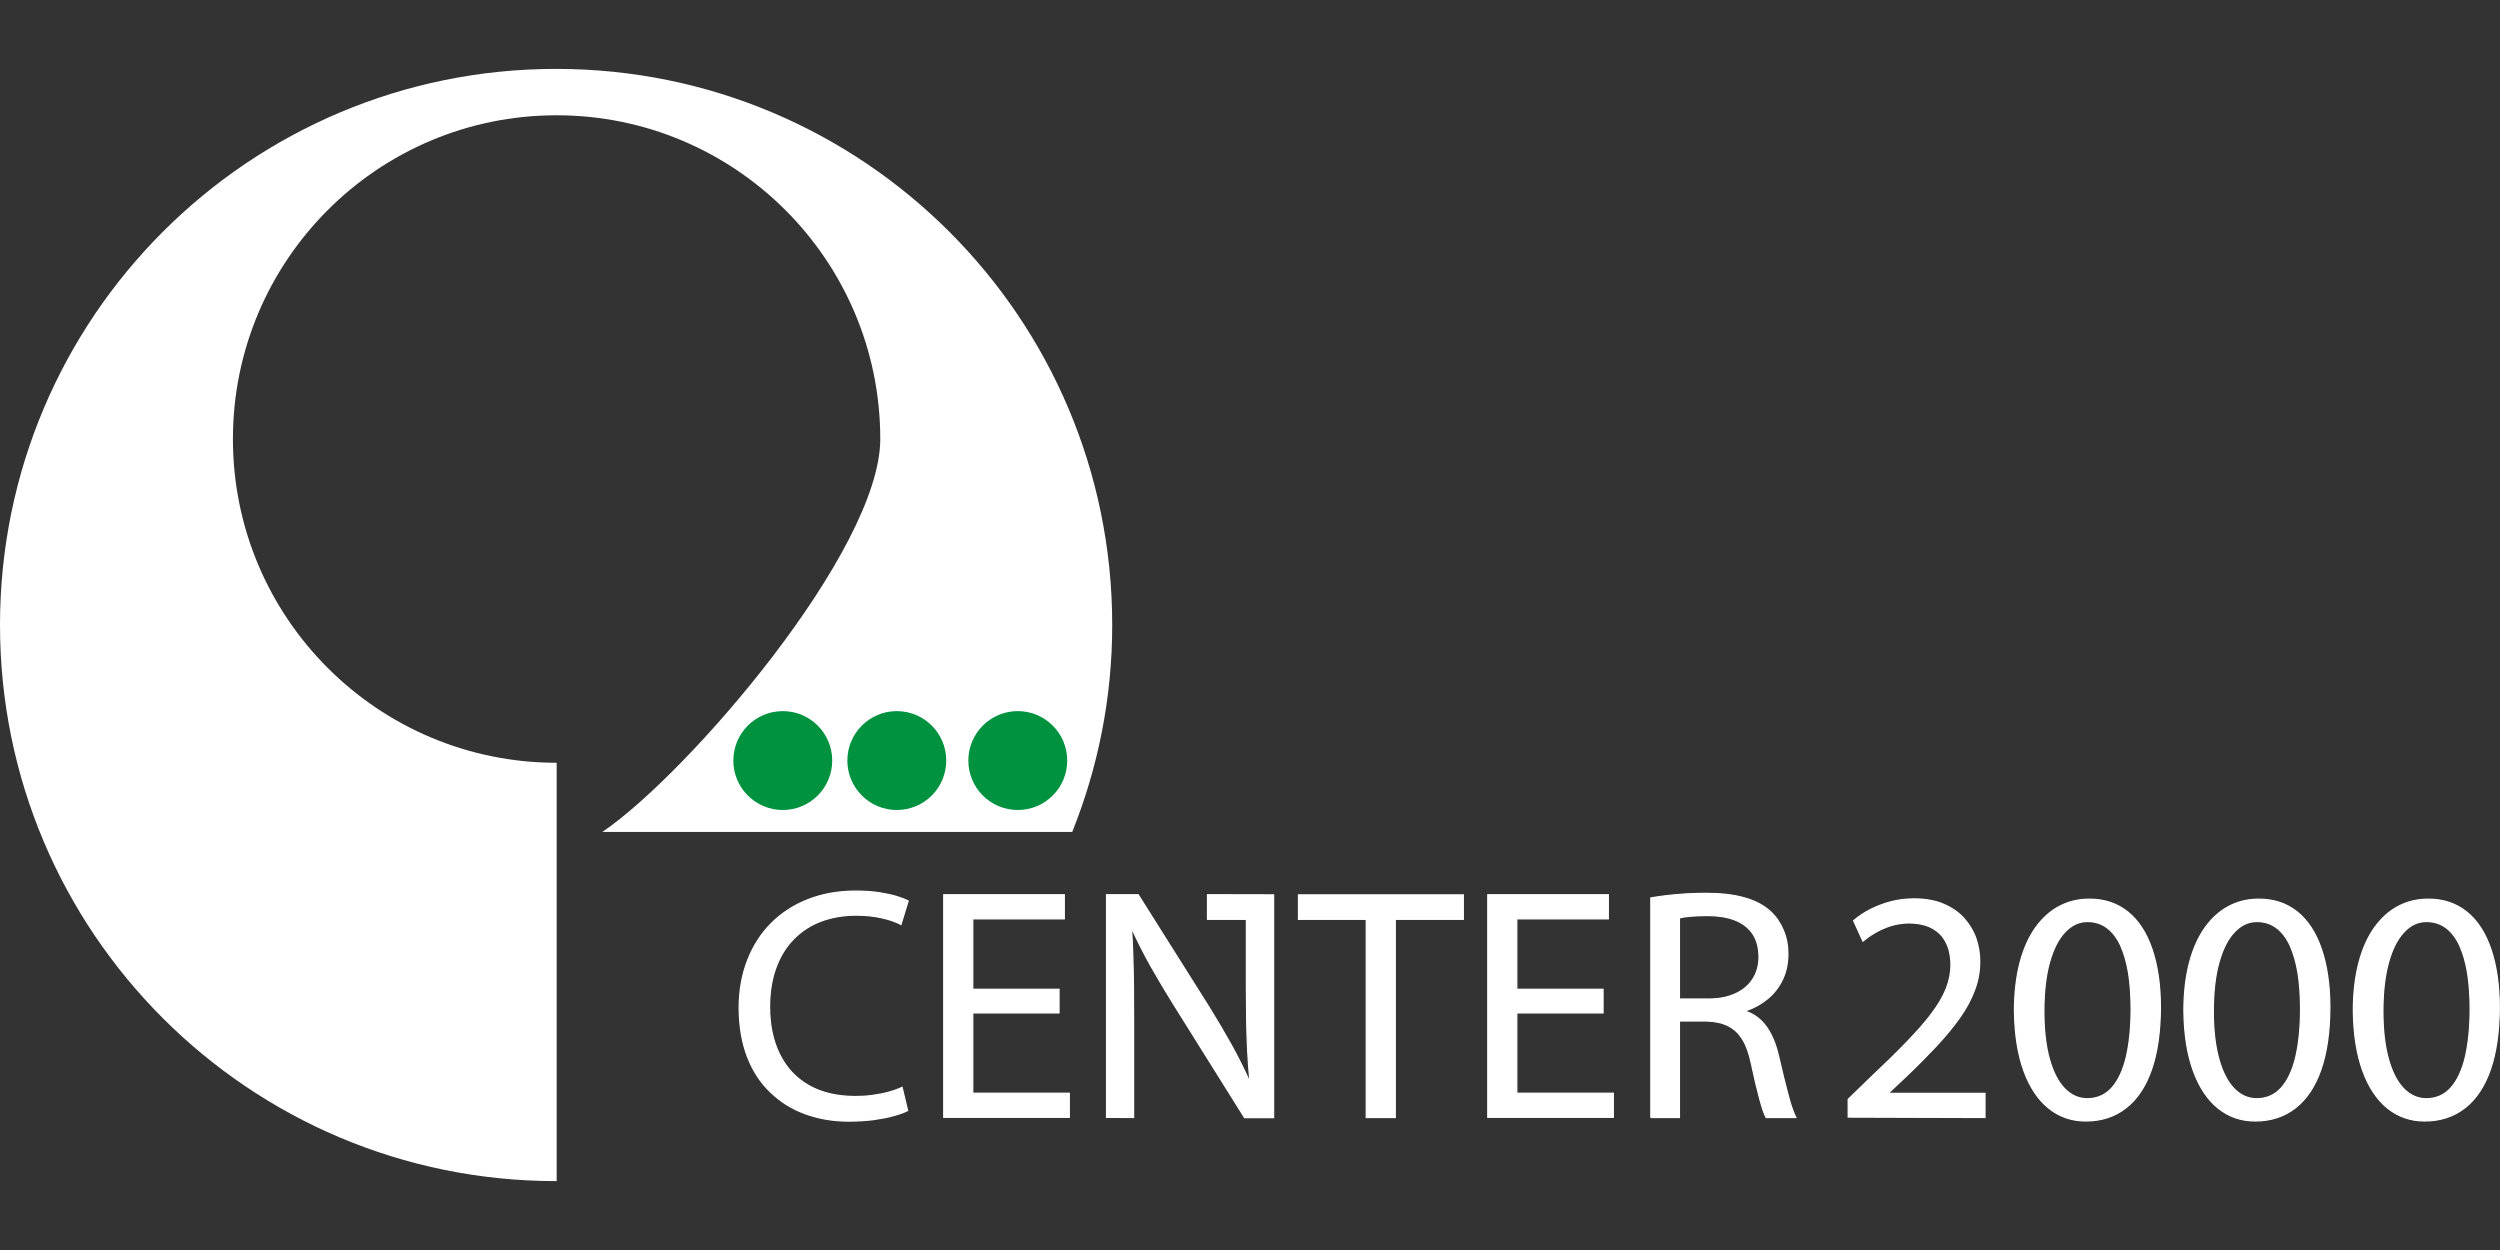 <?xml version="1.0" encoding="utf-8"?>
<!-- Generator: Adobe Illustrator 23.0.2, SVG Export Plug-In . SVG Version: 6.00 Build 0)  -->
<svg version="1.1" id="Livello_1" xmlns="http://www.w3.org/2000/svg" xmlns:xlink="http://www.w3.org/1999/xlink" x="0px" y="0px"
	 viewBox="0 0 1800 900" style="enable-background:new 0 0 1800 900;" xml:space="preserve">
<rect x="0" y="0" width="1800" height="900" fill="#333333" stroke="none"/>
<style type="text/css">
	.st0{fill:#FFFFFF;}
	.st1{fill:#FFFFFF;stroke:#FFFFFF;stroke-width:0.872;}
	.st2{fill-rule:evenodd;clip-rule:evenodd;fill:#00923F;}
</style>
<g id="Livello_x0020_1">
	<path class="st0" d="M433.7,599h338.3c18.5-46.1,28.8-96.3,28.8-149c0-221.1-179.2-400.4-400.4-400.4l0,0C179.2,49.6,0,228.9,0,450
		c0,221.1,179.2,400.4,400.4,400.4c0.1,0,0.2,0,0.4,0V549.2c-128.7,0-233.1-104.3-233.1-233.1C167.7,187.4,272,83,400.7,83
		c128.7,0,233.1,104.4,233.1,233.1C633.8,396.3,495.4,557.1,433.7,599"/>
	<path class="st1" d="M649.5,782.9c-2.8,1.3-6,2.5-9.7,3.5c-3.6,1-7.5,1.7-11.7,2.3c-4.2,0.6-8.4,0.8-12.7,0.8
		c-13-0.1-24-2.7-33.1-7.9c-9.1-5.2-16.1-12.6-20.9-22.3c-4.8-9.6-7.3-21-7.3-34.3c0-10.5,1.5-19.9,4.5-28.1
		c3-8.2,7.2-15.1,12.7-20.7c5.5-5.7,12.1-10,19.7-12.9c7.7-2.9,16.2-4.4,25.6-4.4c6.7,0,12.8,0.7,18.2,1.9
		c5.4,1.2,10.1,2.8,13.9,4.8l5.2-16.9c-1.8-1-4.5-2-7.9-3.1c-3.4-1.1-7.7-2-12.7-2.8c-5-0.8-10.9-1.2-17.4-1.2
		c-12.5,0-23.8,2.1-34.1,6.1c-10.2,4-19,9.7-26.4,17.1c-7.4,7.4-13.1,16.3-17.1,26.6c-4,10.3-6.1,21.8-6.1,34.5
		c0.1,13.2,2.1,24.9,6,35c3.9,10.1,9.4,18.6,16.6,25.4c7.1,6.9,15.4,12.1,25,15.6c9.6,3.5,20,5.3,31.4,5.3c6.5,0,12.5-0.4,18-1.1
		c5.5-0.8,10.3-1.7,14.4-2.9c4.1-1.1,7.4-2.3,9.9-3.6L649.5,782.9z M762.5,712.3h-62.1v-50.7h65.9v-17.4h-86.8v160.3h90.4v-17.4
		h-69.5v-57.8h62.1V712.3L762.5,712.3z M816.2,804.6v-68.5c0-8.8,0-17-0.1-24.5c-0.1-7.5-0.2-14.6-0.4-21.4
		c-0.2-6.8-0.5-13.5-0.9-20.2l0.7-0.2c4,8.7,8.5,17.6,13.6,26.6c5.1,9,10.5,18,16.1,27l50.9,81.3h20.9V644.3l-47.6-0.1l0,17.7h28
		v49.5c0,8.3,0.1,16.1,0.2,23.4c0.1,7.3,0.4,14.5,0.7,21.4c0.4,6.9,0.8,14,1.5,21l-0.7,0.2c-3.7-8.2-7.9-16.6-12.6-25.1
		c-4.8-8.6-10.1-17.6-15.9-27l-51.1-81.1h-22.8v160.3L816.2,804.6L816.2,804.6z M983.7,804.6h20.9V661.9h49v-17.6H934.9v17.6h48.8
		L983.7,804.6L983.7,804.6z M1154.2,712.3h-62.1v-50.7h65.9v-17.4h-86.8v160.3h90.4v-17.4h-69.5v-57.8h62.1L1154.2,712.3
		L1154.2,712.3z M1188.5,804.6h20.7v-69.5h19.5c6.2,0.2,11.5,1.3,15.7,3.5c4.2,2.1,7.7,5.4,10.4,9.9c2.7,4.5,4.8,10.4,6.3,17.8
		c2.1,10,4.1,18.3,5.9,24.9c1.7,6.5,3.3,11,4.6,13.4h21.4c-1.6-3.1-3.5-8.4-5.5-15.9c-2-7.5-4.3-16.9-6.9-28.1
		c-1.9-8.4-4.7-15.3-8.5-20.8c-3.8-5.5-8.8-9.4-14.8-11.5v-0.7c5.6-1.9,10.7-4.7,15.2-8.4c4.5-3.7,8.1-8.2,10.7-13.6
		c2.7-5.4,4-11.6,4.1-18.6c0-6.3-1.1-12.1-3.4-17.4c-2.2-5.2-5.3-9.7-9.2-13.3c-4.8-4.4-11-7.7-18.6-9.8c-7.5-2.2-16.8-3.3-27.8-3.3
		c-4.7,0-9.4,0.2-14.2,0.4c-4.8,0.3-9.4,0.7-13.7,1.2c-4.4,0.5-8.3,1.1-11.8,1.7V804.6L1188.5,804.6z M1209.2,660.9
		c1.8-0.5,4.4-0.9,7.8-1.2c3.4-0.3,7.7-0.5,12.6-0.5c7.3,0,13.8,1,19.3,3.1c5.5,2.1,9.8,5.3,12.9,9.7c3.1,4.4,4.6,10,4.7,16.9
		c0,6.1-1.5,11.5-4.4,16c-2.9,4.6-7.1,8.1-12.5,10.6c-5.4,2.5-11.8,3.8-19.2,3.8h-21.2L1209.2,660.9L1209.2,660.9z M1429.2,804.6
		v-17.4H1360v-0.5l12.1-11.4c8.2-7.8,15.5-15.2,22.1-22.2c6.5-7,12.1-13.8,16.8-20.4c4.7-6.6,8.2-13.2,10.7-19.9
		c2.5-6.6,3.7-13.5,3.7-20.6c0-5.6-0.9-11.1-2.7-16.4c-1.8-5.3-4.7-10.1-8.5-14.4c-3.8-4.3-8.7-7.7-14.7-10.3
		c-6-2.6-13.1-3.9-21.4-3.9c-5.9,0-11.5,0.7-16.8,2.1c-5.3,1.4-10.2,3.3-14.7,5.6c-4.5,2.3-8.5,5-12,8l6.7,14.7c2.4-2,5.2-4,8.6-6
		c3.3-2,7-3.6,11.1-5c4.1-1.3,8.5-2,13.2-2.1c5.7,0,10.6,0.9,14.5,2.5c3.9,1.7,7,3.9,9.4,6.7c2.3,2.9,4,6.1,5.1,9.7
		c1,3.6,1.5,7.4,1.5,11.3c0,5.8-1.2,11.5-3.4,17.2c-2.3,5.7-5.8,11.7-10.5,17.9c-4.7,6.3-10.7,13.1-18,20.6
		c-7.2,7.5-15.8,15.9-25.7,25.2l-16.4,15.9v12.8L1429.2,804.6L1429.2,804.6z M1504.4,647.4c-7.9,0-15.1,1.7-21.7,5.2
		c-6.6,3.5-12.2,8.6-17.1,15.4c-4.8,6.8-8.6,15.2-11.2,25.2c-2.6,10-4,21.5-4,34.5c0.2,17.1,2.5,31.5,6.8,43.3
		c4.3,11.8,10.3,20.8,17.9,26.9c7.6,6.1,16.5,9.2,26.6,9.2c11.4,0,21-3.2,29.1-9.5c8-6.3,14.1-15.5,18.3-27.6
		c4.2-12.1,6.3-27,6.4-44.5c0-16.5-2.1-30.5-6.1-42.2c-4-11.7-9.8-20.6-17.4-26.7C1524.4,650.5,1515.2,647.4,1504.4,647.4
		L1504.4,647.4z M1502.9,663.5c5.5,0,10.2,1.5,14.2,4.5c4,3,7.2,7.2,9.8,12.8c2.5,5.5,4.4,12.2,5.7,19.9c1.2,7.7,1.8,16.4,1.8,25.9
		c0,13.2-1.2,24.7-3.4,34.3c-2.3,9.6-5.7,17-10.4,22.3c-4.6,5.2-10.5,7.8-17.6,7.9c-6.4,0-11.9-2.5-16.6-7.4
		c-4.7-4.9-8.3-12-10.9-21.4c-2.6-9.4-3.9-20.8-3.9-34.2c0-14.1,1.4-25.8,4.1-35.4c2.7-9.6,6.4-16.8,11.1-21.7
		C1491.5,666,1496.9,663.5,1502.9,663.5L1502.9,663.5z M1626.4,647.4c-7.9,0-15.1,1.7-21.7,5.2c-6.6,3.5-12.2,8.6-17.1,15.4
		c-4.8,6.8-8.6,15.2-11.2,25.2c-2.6,10-4,21.5-4,34.5c0.2,17.1,2.5,31.5,6.8,43.3c4.3,11.8,10.3,20.8,17.9,26.9
		c7.6,6.1,16.5,9.2,26.6,9.2c11.4,0,21-3.2,29.1-9.5c8-6.3,14.1-15.5,18.3-27.6c4.2-12.1,6.3-27,6.4-44.5c0-16.5-2.1-30.5-6.1-42.2
		c-4-11.7-9.8-20.6-17.4-26.7C1646.4,650.5,1637.2,647.4,1626.4,647.4z M1624.9,663.5c5.5,0,10.2,1.5,14.2,4.5c4,3,7.2,7.2,9.8,12.8
		c2.5,5.5,4.4,12.2,5.7,19.9c1.2,7.7,1.8,16.4,1.8,25.9c0,13.2-1.2,24.7-3.4,34.3c-2.3,9.6-5.7,17-10.4,22.3
		c-4.6,5.2-10.5,7.8-17.6,7.9c-6.4,0-11.9-2.5-16.6-7.4c-4.7-4.9-8.3-12-10.9-21.4c-2.6-9.4-3.9-20.8-3.9-34.2
		c0-14.1,1.4-25.8,4.1-35.4c2.7-9.6,6.4-16.8,11.1-21.7C1613.5,666,1618.9,663.5,1624.9,663.5L1624.9,663.5z M1748.4,647.4
		c-7.9,0-15.1,1.7-21.7,5.2c-6.6,3.5-12.2,8.6-17.1,15.4c-4.8,6.8-8.6,15.2-11.2,25.2c-2.6,10-4,21.5-4,34.5
		c0.2,17.1,2.5,31.5,6.8,43.3c4.3,11.8,10.3,20.8,17.9,26.9c7.6,6.1,16.5,9.2,26.6,9.2c11.4,0,21-3.2,29.1-9.5
		c8-6.3,14.1-15.5,18.3-27.6c4.2-12.1,6.3-27,6.4-44.5c0-16.5-2.1-30.5-6.1-42.2c-4-11.7-9.8-20.6-17.4-26.7
		C1768.4,650.5,1759.2,647.4,1748.4,647.4L1748.4,647.4z M1747,663.5c5.5,0,10.2,1.5,14.2,4.5c4,3,7.2,7.2,9.8,12.8
		c2.5,5.5,4.4,12.2,5.7,19.9c1.2,7.7,1.8,16.4,1.8,25.9c0,13.2-1.2,24.7-3.4,34.3c-2.3,9.6-5.7,17-10.4,22.3
		c-4.6,5.2-10.5,7.8-17.6,7.9c-6.4,0-11.9-2.5-16.6-7.4c-4.7-4.9-8.3-12-10.9-21.4c-2.6-9.4-3.9-20.8-3.9-34.2
		c0-14.1,1.4-25.8,4.1-35.4c2.7-9.6,6.4-16.8,11.1-21.7C1735.5,666,1740.9,663.5,1747,663.5L1747,663.5z"/>
	<circle class="st2" cx="563.6" cy="547.6" r="35.6"/>
	<circle class="st2" cx="645.7" cy="547.6" r="35.6"/>
	<circle class="st2" cx="732.8" cy="547.6" r="35.6"/>
</g>
</svg>
